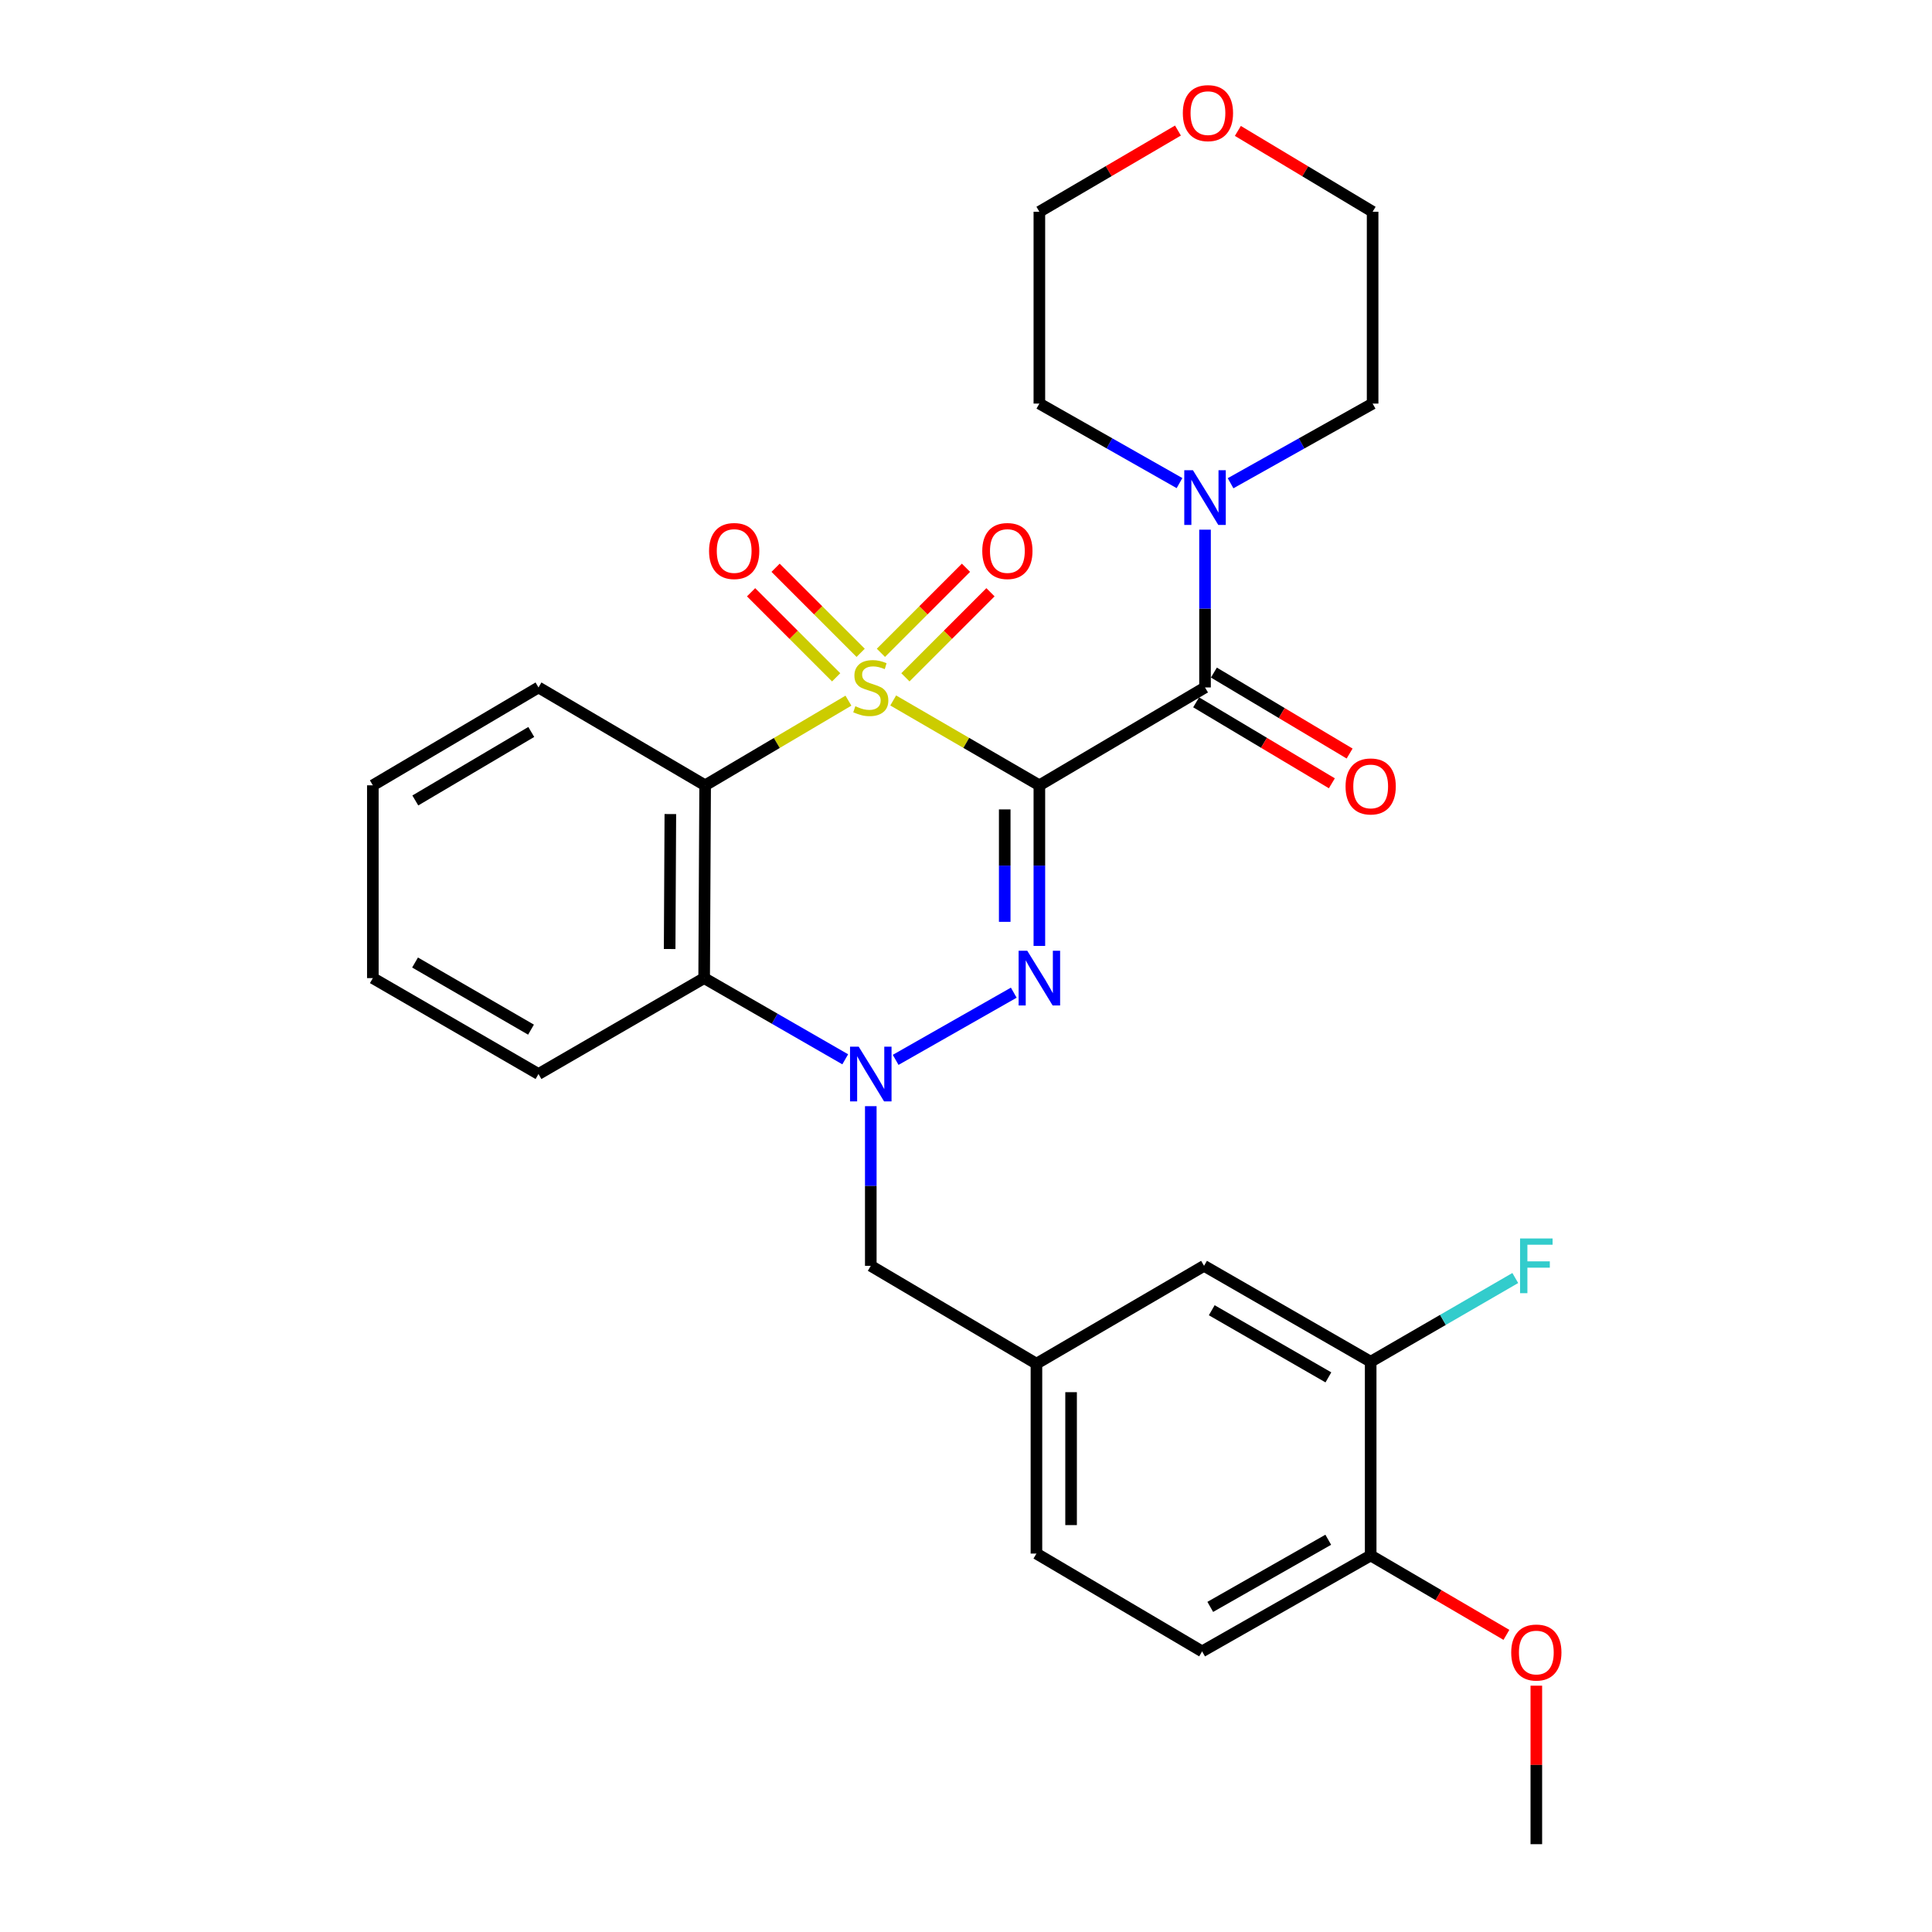 <?xml version='1.0' encoding='iso-8859-1'?>
<svg version='1.1' baseProfile='full'
              xmlns='http://www.w3.org/2000/svg'
                      xmlns:rdkit='http://www.rdkit.org/xml'
                      xmlns:xlink='http://www.w3.org/1999/xlink'
                  xml:space='preserve'
width='1000px' height='1000px' viewBox='0 0 1000 1000'>
<!-- END OF HEADER -->
<rect style='opacity:1.0;fill:#FFFFFF;stroke:none' width='1000' height='1000' x='0' y='0'> </rect>
<path class='bond-0' d='M 462.32,362.559 L 500.147,384.52' style='fill:none;fill-rule:evenodd;stroke:#CCCC00;stroke-width:6px;stroke-linecap:butt;stroke-linejoin:miter;stroke-opacity:1' />
<path class='bond-0' d='M 500.147,384.52 L 537.974,406.48' style='fill:none;fill-rule:evenodd;stroke:#000000;stroke-width:6px;stroke-linecap:butt;stroke-linejoin:miter;stroke-opacity:1' />
<path class='bond-3' d='M 439.148,362.659 L 402.062,384.57' style='fill:none;fill-rule:evenodd;stroke:#CCCC00;stroke-width:6px;stroke-linecap:butt;stroke-linejoin:miter;stroke-opacity:1' />
<path class='bond-3' d='M 402.062,384.57 L 364.976,406.48' style='fill:none;fill-rule:evenodd;stroke:#000000;stroke-width:6px;stroke-linecap:butt;stroke-linejoin:miter;stroke-opacity:1' />
<path class='bond-7' d='M 445.477,337.905 L 423.458,315.889' style='fill:none;fill-rule:evenodd;stroke:#CCCC00;stroke-width:6px;stroke-linecap:butt;stroke-linejoin:miter;stroke-opacity:1' />
<path class='bond-7' d='M 423.458,315.889 L 401.438,293.872' style='fill:none;fill-rule:evenodd;stroke:#FF0000;stroke-width:6px;stroke-linecap:butt;stroke-linejoin:miter;stroke-opacity:1' />
<path class='bond-7' d='M 432.799,350.586 L 410.779,328.569' style='fill:none;fill-rule:evenodd;stroke:#CCCC00;stroke-width:6px;stroke-linecap:butt;stroke-linejoin:miter;stroke-opacity:1' />
<path class='bond-7' d='M 410.779,328.569 L 388.759,306.552' style='fill:none;fill-rule:evenodd;stroke:#FF0000;stroke-width:6px;stroke-linecap:butt;stroke-linejoin:miter;stroke-opacity:1' />
<path class='bond-8' d='M 468.637,350.584 L 490.652,328.569' style='fill:none;fill-rule:evenodd;stroke:#CCCC00;stroke-width:6px;stroke-linecap:butt;stroke-linejoin:miter;stroke-opacity:1' />
<path class='bond-8' d='M 490.652,328.569 L 512.667,306.554' style='fill:none;fill-rule:evenodd;stroke:#FF0000;stroke-width:6px;stroke-linecap:butt;stroke-linejoin:miter;stroke-opacity:1' />
<path class='bond-8' d='M 455.958,337.904 L 477.973,315.889' style='fill:none;fill-rule:evenodd;stroke:#CCCC00;stroke-width:6px;stroke-linecap:butt;stroke-linejoin:miter;stroke-opacity:1' />
<path class='bond-8' d='M 477.973,315.889 L 499.988,293.874' style='fill:none;fill-rule:evenodd;stroke:#FF0000;stroke-width:6px;stroke-linecap:butt;stroke-linejoin:miter;stroke-opacity:1' />
<path class='bond-1' d='M 537.974,406.48 L 537.974,448.047' style='fill:none;fill-rule:evenodd;stroke:#000000;stroke-width:6px;stroke-linecap:butt;stroke-linejoin:miter;stroke-opacity:1' />
<path class='bond-1' d='M 537.974,448.047 L 537.974,489.614' style='fill:none;fill-rule:evenodd;stroke:#0000FF;stroke-width:6px;stroke-linecap:butt;stroke-linejoin:miter;stroke-opacity:1' />
<path class='bond-1' d='M 520.043,418.95 L 520.043,448.047' style='fill:none;fill-rule:evenodd;stroke:#000000;stroke-width:6px;stroke-linecap:butt;stroke-linejoin:miter;stroke-opacity:1' />
<path class='bond-1' d='M 520.043,448.047 L 520.043,477.144' style='fill:none;fill-rule:evenodd;stroke:#0000FF;stroke-width:6px;stroke-linecap:butt;stroke-linejoin:miter;stroke-opacity:1' />
<path class='bond-4' d='M 537.974,406.48 L 623.717,355.824' style='fill:none;fill-rule:evenodd;stroke:#000000;stroke-width:6px;stroke-linecap:butt;stroke-linejoin:miter;stroke-opacity:1' />
<path class='bond-29' d='M 524.725,513.806 L 463.586,548.588' style='fill:none;fill-rule:evenodd;stroke:#0000FF;stroke-width:6px;stroke-linecap:butt;stroke-linejoin:miter;stroke-opacity:1' />
<path class='bond-2' d='M 437.49,548.296 L 400.979,527.282' style='fill:none;fill-rule:evenodd;stroke:#0000FF;stroke-width:6px;stroke-linecap:butt;stroke-linejoin:miter;stroke-opacity:1' />
<path class='bond-2' d='M 400.979,527.282 L 364.468,506.269' style='fill:none;fill-rule:evenodd;stroke:#000000;stroke-width:6px;stroke-linecap:butt;stroke-linejoin:miter;stroke-opacity:1' />
<path class='bond-9' d='M 450.718,572.551 L 450.718,613.87' style='fill:none;fill-rule:evenodd;stroke:#0000FF;stroke-width:6px;stroke-linecap:butt;stroke-linejoin:miter;stroke-opacity:1' />
<path class='bond-9' d='M 450.718,613.87 L 450.718,655.19' style='fill:none;fill-rule:evenodd;stroke:#000000;stroke-width:6px;stroke-linecap:butt;stroke-linejoin:miter;stroke-opacity:1' />
<path class='bond-5' d='M 364.976,406.48 L 364.468,506.269' style='fill:none;fill-rule:evenodd;stroke:#000000;stroke-width:6px;stroke-linecap:butt;stroke-linejoin:miter;stroke-opacity:1' />
<path class='bond-5' d='M 346.968,421.357 L 346.612,491.209' style='fill:none;fill-rule:evenodd;stroke:#000000;stroke-width:6px;stroke-linecap:butt;stroke-linejoin:miter;stroke-opacity:1' />
<path class='bond-17' d='M 364.976,406.48 L 278.725,355.824' style='fill:none;fill-rule:evenodd;stroke:#000000;stroke-width:6px;stroke-linecap:butt;stroke-linejoin:miter;stroke-opacity:1' />
<path class='bond-6' d='M 623.717,355.824 L 623.717,314.99' style='fill:none;fill-rule:evenodd;stroke:#000000;stroke-width:6px;stroke-linecap:butt;stroke-linejoin:miter;stroke-opacity:1' />
<path class='bond-6' d='M 623.717,314.99 L 623.717,274.156' style='fill:none;fill-rule:evenodd;stroke:#0000FF;stroke-width:6px;stroke-linecap:butt;stroke-linejoin:miter;stroke-opacity:1' />
<path class='bond-11' d='M 619.123,363.523 L 654.246,384.478' style='fill:none;fill-rule:evenodd;stroke:#000000;stroke-width:6px;stroke-linecap:butt;stroke-linejoin:miter;stroke-opacity:1' />
<path class='bond-11' d='M 654.246,384.478 L 689.369,405.433' style='fill:none;fill-rule:evenodd;stroke:#FF0000;stroke-width:6px;stroke-linecap:butt;stroke-linejoin:miter;stroke-opacity:1' />
<path class='bond-11' d='M 628.31,348.124 L 663.433,369.079' style='fill:none;fill-rule:evenodd;stroke:#000000;stroke-width:6px;stroke-linecap:butt;stroke-linejoin:miter;stroke-opacity:1' />
<path class='bond-11' d='M 663.433,369.079 L 698.557,390.034' style='fill:none;fill-rule:evenodd;stroke:#FF0000;stroke-width:6px;stroke-linecap:butt;stroke-linejoin:miter;stroke-opacity:1' />
<path class='bond-20' d='M 364.468,506.269 L 278.725,555.909' style='fill:none;fill-rule:evenodd;stroke:#000000;stroke-width:6px;stroke-linecap:butt;stroke-linejoin:miter;stroke-opacity:1' />
<path class='bond-22' d='M 610.512,250.048 L 574.243,229.472' style='fill:none;fill-rule:evenodd;stroke:#0000FF;stroke-width:6px;stroke-linecap:butt;stroke-linejoin:miter;stroke-opacity:1' />
<path class='bond-22' d='M 574.243,229.472 L 537.974,208.895' style='fill:none;fill-rule:evenodd;stroke:#000000;stroke-width:6px;stroke-linecap:butt;stroke-linejoin:miter;stroke-opacity:1' />
<path class='bond-23' d='M 636.943,250.123 L 673.704,229.509' style='fill:none;fill-rule:evenodd;stroke:#0000FF;stroke-width:6px;stroke-linecap:butt;stroke-linejoin:miter;stroke-opacity:1' />
<path class='bond-23' d='M 673.704,229.509 L 710.465,208.895' style='fill:none;fill-rule:evenodd;stroke:#000000;stroke-width:6px;stroke-linecap:butt;stroke-linejoin:miter;stroke-opacity:1' />
<path class='bond-14' d='M 450.718,655.19 L 536.46,705.846' style='fill:none;fill-rule:evenodd;stroke:#000000;stroke-width:6px;stroke-linecap:butt;stroke-linejoin:miter;stroke-opacity:1' />
<path class='bond-10' d='M 709.459,704.83 L 623.209,655.19' style='fill:none;fill-rule:evenodd;stroke:#000000;stroke-width:6px;stroke-linecap:butt;stroke-linejoin:miter;stroke-opacity:1' />
<path class='bond-10' d='M 687.577,712.925 L 627.202,678.177' style='fill:none;fill-rule:evenodd;stroke:#000000;stroke-width:6px;stroke-linecap:butt;stroke-linejoin:miter;stroke-opacity:1' />
<path class='bond-18' d='M 709.459,704.83 L 746.882,683.164' style='fill:none;fill-rule:evenodd;stroke:#000000;stroke-width:6px;stroke-linecap:butt;stroke-linejoin:miter;stroke-opacity:1' />
<path class='bond-18' d='M 746.882,683.164 L 784.304,661.498' style='fill:none;fill-rule:evenodd;stroke:#33CCCC;stroke-width:6px;stroke-linecap:butt;stroke-linejoin:miter;stroke-opacity:1' />
<path class='bond-32' d='M 709.459,704.83 L 709.459,805.107' style='fill:none;fill-rule:evenodd;stroke:#000000;stroke-width:6px;stroke-linecap:butt;stroke-linejoin:miter;stroke-opacity:1' />
<path class='bond-12' d='M 709.459,805.107 L 622.212,854.757' style='fill:none;fill-rule:evenodd;stroke:#000000;stroke-width:6px;stroke-linecap:butt;stroke-linejoin:miter;stroke-opacity:1' />
<path class='bond-12' d='M 687.503,796.97 L 626.431,831.725' style='fill:none;fill-rule:evenodd;stroke:#000000;stroke-width:6px;stroke-linecap:butt;stroke-linejoin:miter;stroke-opacity:1' />
<path class='bond-21' d='M 709.459,805.107 L 744.588,825.657' style='fill:none;fill-rule:evenodd;stroke:#000000;stroke-width:6px;stroke-linecap:butt;stroke-linejoin:miter;stroke-opacity:1' />
<path class='bond-21' d='M 744.588,825.657 L 779.718,846.207' style='fill:none;fill-rule:evenodd;stroke:#FF0000;stroke-width:6px;stroke-linecap:butt;stroke-linejoin:miter;stroke-opacity:1' />
<path class='bond-13' d='M 623.209,655.19 L 536.46,705.846' style='fill:none;fill-rule:evenodd;stroke:#000000;stroke-width:6px;stroke-linecap:butt;stroke-linejoin:miter;stroke-opacity:1' />
<path class='bond-19' d='M 536.46,705.846 L 536.46,804.13' style='fill:none;fill-rule:evenodd;stroke:#000000;stroke-width:6px;stroke-linecap:butt;stroke-linejoin:miter;stroke-opacity:1' />
<path class='bond-19' d='M 554.392,720.589 L 554.392,789.388' style='fill:none;fill-rule:evenodd;stroke:#000000;stroke-width:6px;stroke-linecap:butt;stroke-linejoin:miter;stroke-opacity:1' />
<path class='bond-15' d='M 640.716,67.76 L 675.59,88.682' style='fill:none;fill-rule:evenodd;stroke:#FF0000;stroke-width:6px;stroke-linecap:butt;stroke-linejoin:miter;stroke-opacity:1' />
<path class='bond-15' d='M 675.59,88.682 L 710.465,109.605' style='fill:none;fill-rule:evenodd;stroke:#000000;stroke-width:6px;stroke-linecap:butt;stroke-linejoin:miter;stroke-opacity:1' />
<path class='bond-31' d='M 609.703,67.57 L 573.838,88.587' style='fill:none;fill-rule:evenodd;stroke:#FF0000;stroke-width:6px;stroke-linecap:butt;stroke-linejoin:miter;stroke-opacity:1' />
<path class='bond-31' d='M 573.838,88.587 L 537.974,109.605' style='fill:none;fill-rule:evenodd;stroke:#000000;stroke-width:6px;stroke-linecap:butt;stroke-linejoin:miter;stroke-opacity:1' />
<path class='bond-16' d='M 622.212,854.757 L 536.46,804.13' style='fill:none;fill-rule:evenodd;stroke:#000000;stroke-width:6px;stroke-linecap:butt;stroke-linejoin:miter;stroke-opacity:1' />
<path class='bond-27' d='M 278.725,355.824 L 192.983,406.48' style='fill:none;fill-rule:evenodd;stroke:#000000;stroke-width:6px;stroke-linecap:butt;stroke-linejoin:miter;stroke-opacity:1' />
<path class='bond-27' d='M 274.985,378.861 L 214.965,414.32' style='fill:none;fill-rule:evenodd;stroke:#000000;stroke-width:6px;stroke-linecap:butt;stroke-linejoin:miter;stroke-opacity:1' />
<path class='bond-30' d='M 278.725,555.909 L 192.983,506.269' style='fill:none;fill-rule:evenodd;stroke:#000000;stroke-width:6px;stroke-linecap:butt;stroke-linejoin:miter;stroke-opacity:1' />
<path class='bond-30' d='M 274.848,532.945 L 214.829,498.196' style='fill:none;fill-rule:evenodd;stroke:#000000;stroke-width:6px;stroke-linecap:butt;stroke-linejoin:miter;stroke-opacity:1' />
<path class='bond-26' d='M 795.201,872.507 L 795.201,913.526' style='fill:none;fill-rule:evenodd;stroke:#FF0000;stroke-width:6px;stroke-linecap:butt;stroke-linejoin:miter;stroke-opacity:1' />
<path class='bond-26' d='M 795.201,913.526 L 795.201,954.545' style='fill:none;fill-rule:evenodd;stroke:#000000;stroke-width:6px;stroke-linecap:butt;stroke-linejoin:miter;stroke-opacity:1' />
<path class='bond-24' d='M 537.974,208.895 L 537.974,109.605' style='fill:none;fill-rule:evenodd;stroke:#000000;stroke-width:6px;stroke-linecap:butt;stroke-linejoin:miter;stroke-opacity:1' />
<path class='bond-25' d='M 710.465,208.895 L 710.465,109.605' style='fill:none;fill-rule:evenodd;stroke:#000000;stroke-width:6px;stroke-linecap:butt;stroke-linejoin:miter;stroke-opacity:1' />
<path class='bond-28' d='M 192.983,406.48 L 192.983,506.269' style='fill:none;fill-rule:evenodd;stroke:#000000;stroke-width:6px;stroke-linecap:butt;stroke-linejoin:miter;stroke-opacity:1' />
<path  class='atom-0' d='M 442.718 365.544
Q 443.038 365.664, 444.358 366.224
Q 445.678 366.784, 447.118 367.144
Q 448.598 367.464, 450.038 367.464
Q 452.718 367.464, 454.278 366.184
Q 455.838 364.864, 455.838 362.584
Q 455.838 361.024, 455.038 360.064
Q 454.278 359.104, 453.078 358.584
Q 451.878 358.064, 449.878 357.464
Q 447.358 356.704, 445.838 355.984
Q 444.358 355.264, 443.278 353.744
Q 442.238 352.224, 442.238 349.664
Q 442.238 346.104, 444.638 343.904
Q 447.078 341.704, 451.878 341.704
Q 455.158 341.704, 458.878 343.264
L 457.958 346.344
Q 454.558 344.944, 451.998 344.944
Q 449.238 344.944, 447.718 346.104
Q 446.198 347.224, 446.238 349.184
Q 446.238 350.704, 446.998 351.624
Q 447.798 352.544, 448.918 353.064
Q 450.078 353.584, 451.998 354.184
Q 454.558 354.984, 456.078 355.784
Q 457.598 356.584, 458.678 358.224
Q 459.798 359.824, 459.798 362.584
Q 459.798 366.504, 457.158 368.624
Q 454.558 370.704, 450.198 370.704
Q 447.678 370.704, 445.758 370.144
Q 443.878 369.624, 441.638 368.704
L 442.718 365.544
' fill='#CCCC00'/>
<path  class='atom-2' d='M 531.714 492.109
L 540.994 507.109
Q 541.914 508.589, 543.394 511.269
Q 544.874 513.949, 544.954 514.109
L 544.954 492.109
L 548.714 492.109
L 548.714 520.429
L 544.834 520.429
L 534.874 504.029
Q 533.714 502.109, 532.474 499.909
Q 531.274 497.709, 530.914 497.029
L 530.914 520.429
L 527.234 520.429
L 527.234 492.109
L 531.714 492.109
' fill='#0000FF'/>
<path  class='atom-3' d='M 444.458 541.749
L 453.738 556.749
Q 454.658 558.229, 456.138 560.909
Q 457.618 563.589, 457.698 563.749
L 457.698 541.749
L 461.458 541.749
L 461.458 570.069
L 457.578 570.069
L 447.618 553.669
Q 446.458 551.749, 445.218 549.549
Q 444.018 547.349, 443.658 546.669
L 443.658 570.069
L 439.978 570.069
L 439.978 541.749
L 444.458 541.749
' fill='#0000FF'/>
<path  class='atom-7' d='M 617.457 243.379
L 626.737 258.379
Q 627.657 259.859, 629.137 262.539
Q 630.617 265.219, 630.697 265.379
L 630.697 243.379
L 634.457 243.379
L 634.457 271.699
L 630.577 271.699
L 620.617 255.299
Q 619.457 253.379, 618.217 251.179
Q 617.017 248.979, 616.657 248.299
L 616.657 271.699
L 612.977 271.699
L 612.977 243.379
L 617.457 243.379
' fill='#0000FF'/>
<path  class='atom-8' d='M 367.008 285.204
Q 367.008 278.404, 370.368 274.604
Q 373.728 270.804, 380.008 270.804
Q 386.288 270.804, 389.648 274.604
Q 393.008 278.404, 393.008 285.204
Q 393.008 292.084, 389.608 296.004
Q 386.208 299.884, 380.008 299.884
Q 373.768 299.884, 370.368 296.004
Q 367.008 292.124, 367.008 285.204
M 380.008 296.684
Q 384.328 296.684, 386.648 293.804
Q 389.008 290.884, 389.008 285.204
Q 389.008 279.644, 386.648 276.844
Q 384.328 274.004, 380.008 274.004
Q 375.688 274.004, 373.328 276.804
Q 371.008 279.604, 371.008 285.204
Q 371.008 290.924, 373.328 293.804
Q 375.688 296.684, 380.008 296.684
' fill='#FF0000'/>
<path  class='atom-9' d='M 508.418 285.204
Q 508.418 278.404, 511.778 274.604
Q 515.138 270.804, 521.418 270.804
Q 527.698 270.804, 531.058 274.604
Q 534.418 278.404, 534.418 285.204
Q 534.418 292.084, 531.018 296.004
Q 527.618 299.884, 521.418 299.884
Q 515.178 299.884, 511.778 296.004
Q 508.418 292.124, 508.418 285.204
M 521.418 296.684
Q 525.738 296.684, 528.058 293.804
Q 530.418 290.884, 530.418 285.204
Q 530.418 279.644, 528.058 276.844
Q 525.738 274.004, 521.418 274.004
Q 517.098 274.004, 514.738 276.804
Q 512.418 279.604, 512.418 285.204
Q 512.418 290.924, 514.738 293.804
Q 517.098 296.684, 521.418 296.684
' fill='#FF0000'/>
<path  class='atom-12' d='M 696.459 407.058
Q 696.459 400.258, 699.819 396.458
Q 703.179 392.658, 709.459 392.658
Q 715.739 392.658, 719.099 396.458
Q 722.459 400.258, 722.459 407.058
Q 722.459 413.938, 719.059 417.858
Q 715.659 421.738, 709.459 421.738
Q 703.219 421.738, 699.819 417.858
Q 696.459 413.978, 696.459 407.058
M 709.459 418.538
Q 713.779 418.538, 716.099 415.658
Q 718.459 412.738, 718.459 407.058
Q 718.459 401.498, 716.099 398.698
Q 713.779 395.858, 709.459 395.858
Q 705.139 395.858, 702.779 398.658
Q 700.459 401.458, 700.459 407.058
Q 700.459 412.778, 702.779 415.658
Q 705.139 418.538, 709.459 418.538
' fill='#FF0000'/>
<path  class='atom-16' d='M 612.231 58.55
Q 612.231 51.75, 615.591 47.95
Q 618.951 44.15, 625.231 44.15
Q 631.511 44.15, 634.871 47.95
Q 638.231 51.75, 638.231 58.55
Q 638.231 65.43, 634.831 69.35
Q 631.431 73.23, 625.231 73.23
Q 618.991 73.23, 615.591 69.35
Q 612.231 65.47, 612.231 58.55
M 625.231 70.03
Q 629.551 70.03, 631.871 67.15
Q 634.231 64.23, 634.231 58.55
Q 634.231 52.99, 631.871 50.19
Q 629.551 47.35, 625.231 47.35
Q 620.911 47.35, 618.551 50.15
Q 616.231 52.95, 616.231 58.55
Q 616.231 64.27, 618.551 67.15
Q 620.911 70.03, 625.231 70.03
' fill='#FF0000'/>
<path  class='atom-19' d='M 786.781 641.03
L 803.621 641.03
L 803.621 644.27
L 790.581 644.27
L 790.581 652.87
L 802.181 652.87
L 802.181 656.15
L 790.581 656.15
L 790.581 669.35
L 786.781 669.35
L 786.781 641.03
' fill='#33CCCC'/>
<path  class='atom-22' d='M 782.201 855.345
Q 782.201 848.545, 785.561 844.745
Q 788.921 840.945, 795.201 840.945
Q 801.481 840.945, 804.841 844.745
Q 808.201 848.545, 808.201 855.345
Q 808.201 862.225, 804.801 866.145
Q 801.401 870.025, 795.201 870.025
Q 788.961 870.025, 785.561 866.145
Q 782.201 862.265, 782.201 855.345
M 795.201 866.825
Q 799.521 866.825, 801.841 863.945
Q 804.201 861.025, 804.201 855.345
Q 804.201 849.785, 801.841 846.985
Q 799.521 844.145, 795.201 844.145
Q 790.881 844.145, 788.521 846.945
Q 786.201 849.745, 786.201 855.345
Q 786.201 861.065, 788.521 863.945
Q 790.881 866.825, 795.201 866.825
' fill='#FF0000'/>
</svg>
